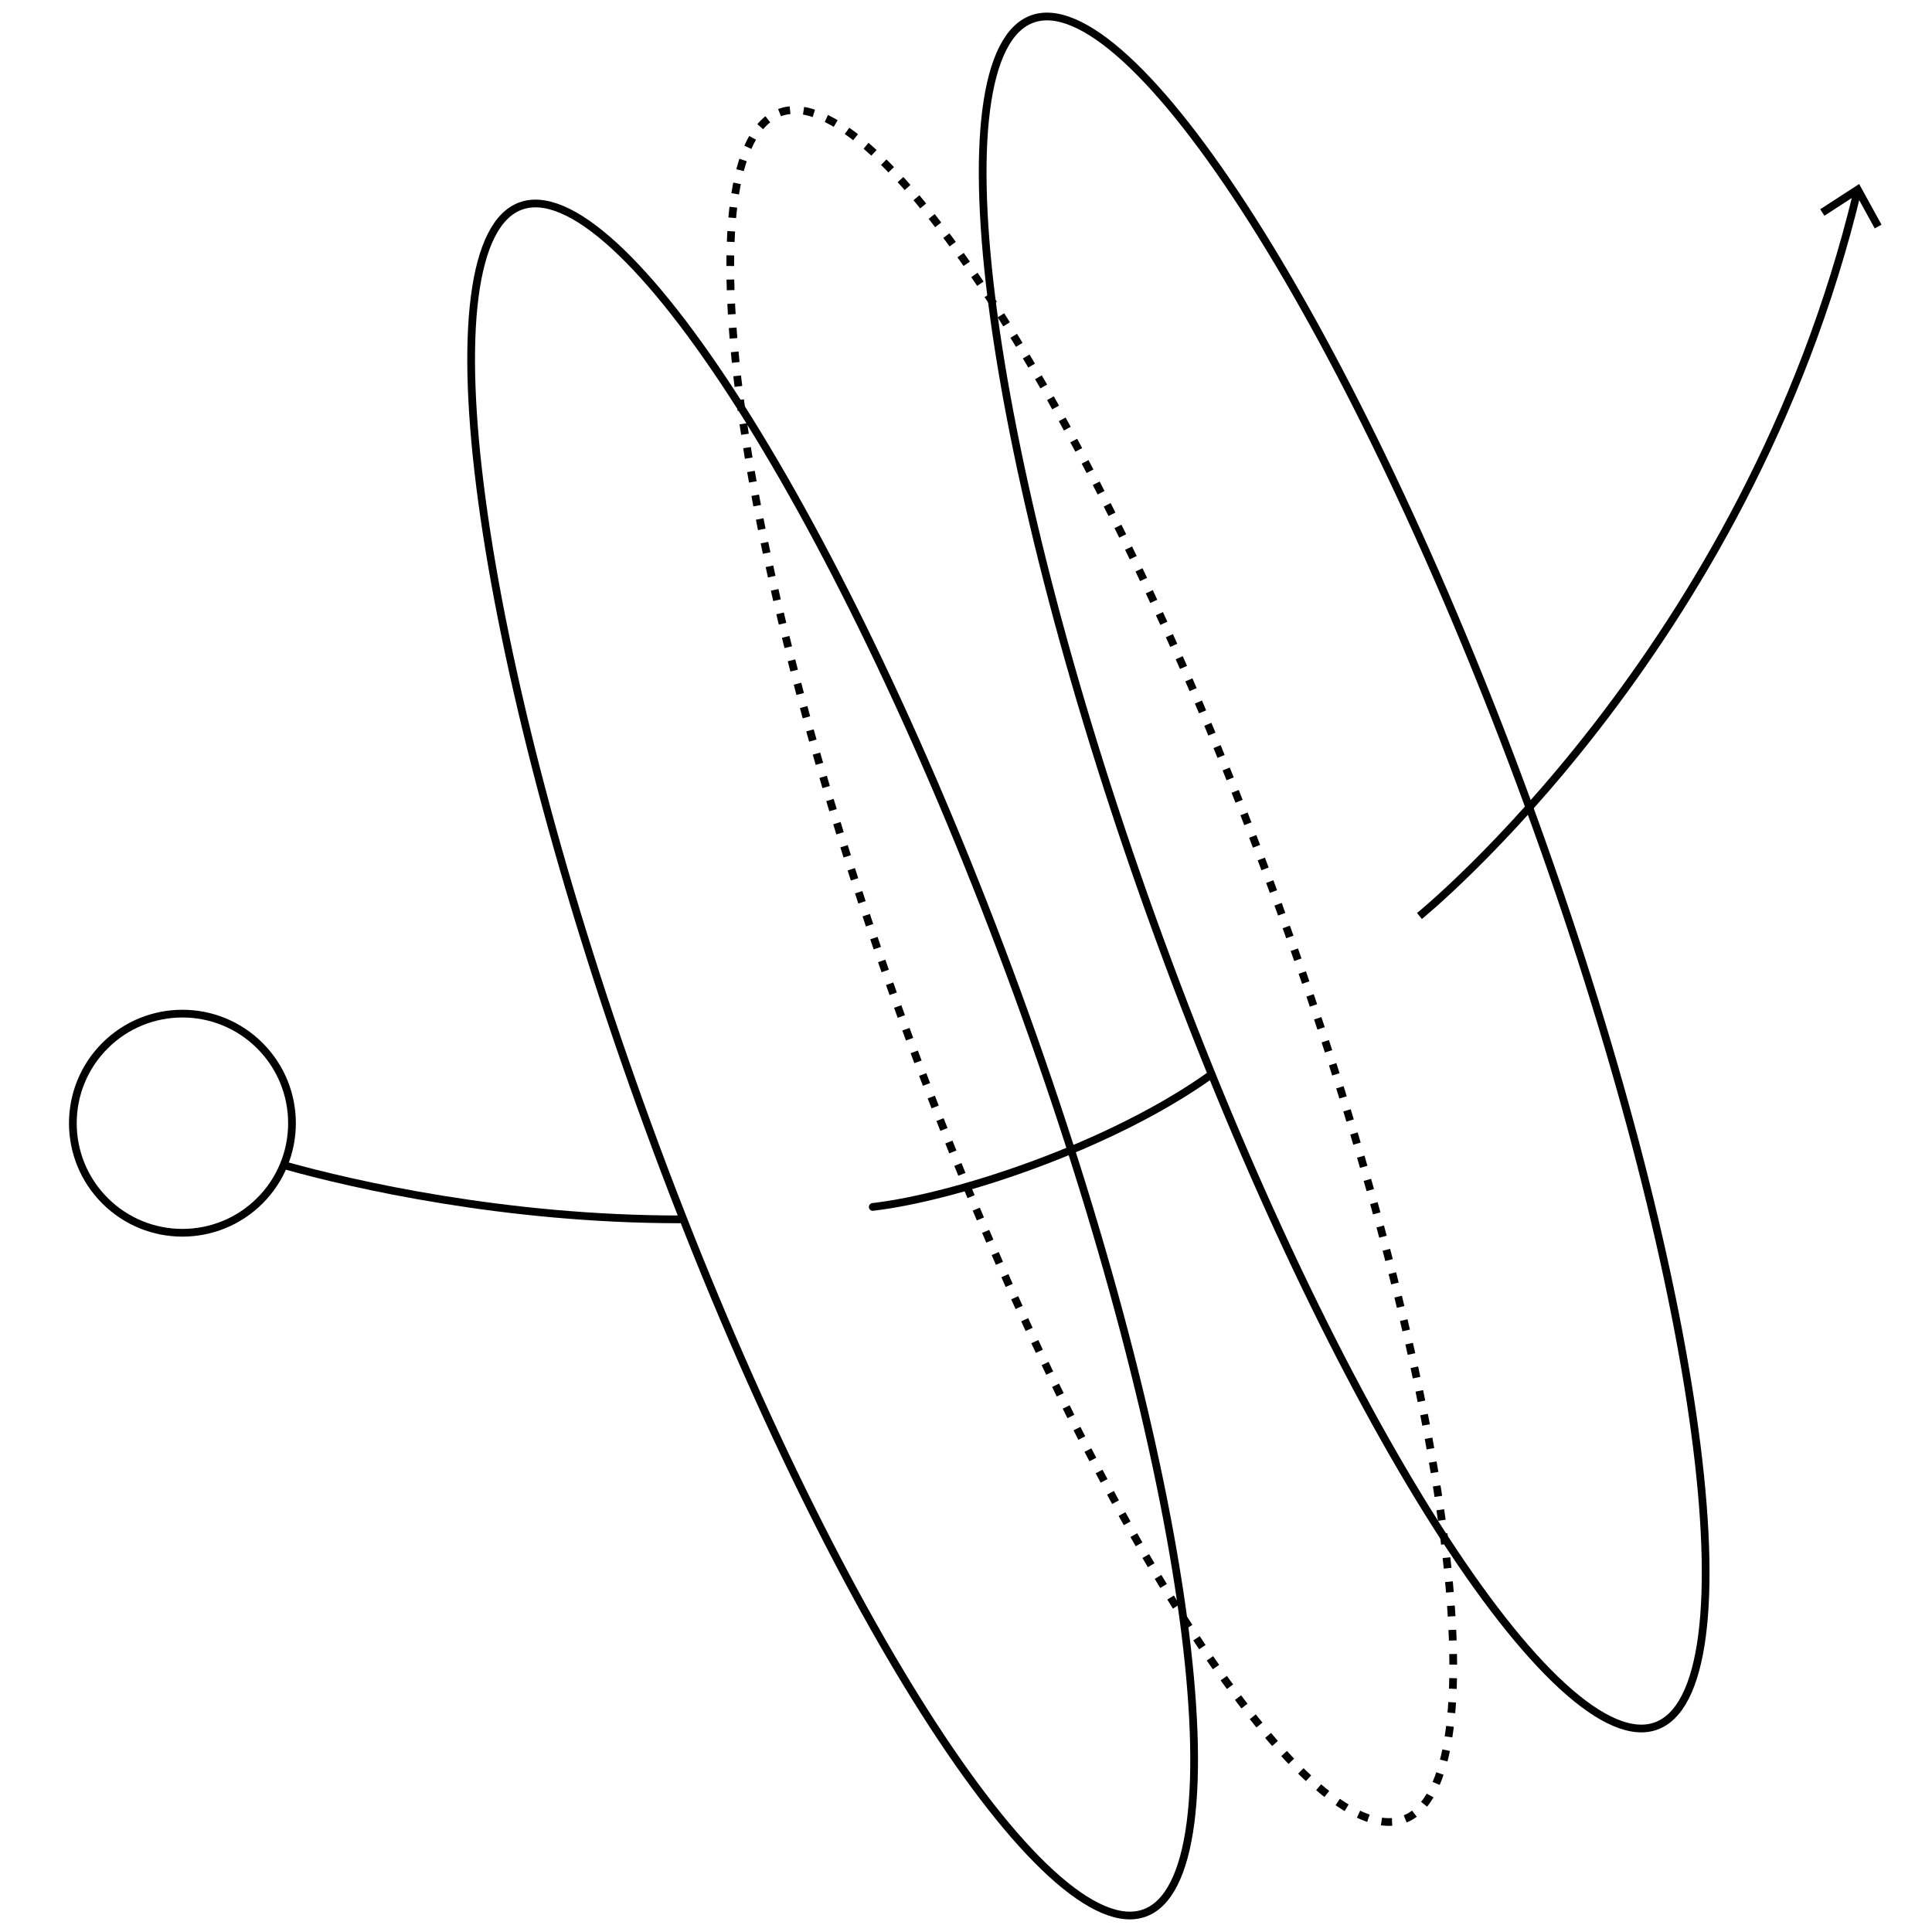 <?xml version="1.0" encoding="UTF-8"?> <svg xmlns="http://www.w3.org/2000/svg" id="Layer_1" viewBox="0 0 2000 2000"><defs><style> .cls-1 { stroke-miterlimit: 4; } .cls-1, .cls-2, .cls-3, .cls-4 { fill: none; stroke: #000; stroke-width: 8px; } .cls-2 { stroke-linecap: round; } .cls-3 { stroke-dasharray: 11 14; } </style></defs><g><path class="cls-3" d="M807.177,116.502c12.119-4.43,26.352-3.313,42.71,3.6,16.384,6.924,34.578,19.541,54.247,37.557,39.324,36.022,83.838,92.978,130.739,166.704,93.763,147.393,196.56,361.004,286.084,605.889,89.527,244.884,148.741,474.43,172.148,647.543,11.709,86.591,14.425,158.829,7.605,211.721-3.411,26.452-9.177,47.828-17.235,63.688-8.04,15.831-18.197,25.868-30.316,30.296-12.116,4.431-26.352,3.314-42.707-3.6-16.384-6.923-34.581-19.54-54.247-37.554-39.327-36.024-83.841-92.978-130.741-166.706-93.76-147.392-196.557-361.006-286.084-605.89-89.524-244.884-148.738-474.43-172.145-647.543-11.709-86.591-14.427-158.826-7.608-211.719,3.411-26.452,9.18-47.83,17.235-63.688,8.043-15.832,18.2-25.866,30.316-30.296v-0Z"></path><path class="cls-2" d="M294.312,1206.264c71.488,20.163,229.128,56.012,409.245,56.012"></path><path class="cls-2" d="M903.478,1249.416c85.073-9.912,246.104-62.302,350.488-137.073"></path><circle class="cls-1" cx="188.844" cy="1162.731" r="113.427" transform="translate(-766.864 474.089) rotate(-45)"></circle><path class="cls-4" d="M1068.482,19.709c12.119-4.43,26.352-3.313,42.71,3.6,16.384,6.924,34.578,19.541,54.247,37.557,39.324,36.022,83.838,92.978,130.739,166.704,93.763,147.393,196.56,361.004,286.084,605.889,89.527,244.884,148.741,474.43,172.148,647.543,11.709,86.591,14.425,158.829,7.605,211.721-3.411,26.452-9.177,47.828-17.235,63.688-8.04,15.831-18.197,25.868-30.316,30.296-12.116,4.431-26.352,3.314-42.707-3.6-16.384-6.923-34.581-19.54-54.247-37.554-39.327-36.024-83.841-92.978-130.741-166.706-93.76-147.392-196.557-361.006-286.084-605.89-89.524-244.884-148.738-474.43-172.145-647.543-11.709-86.591-14.427-158.826-7.608-211.719,3.411-26.452,9.18-47.83,17.235-63.688,8.043-15.832,18.2-25.866,30.316-30.296v-0Z"></path><path class="cls-4" d="M538.955,213.293c12.117-4.43,26.351-3.313,42.708,3.6,16.384,6.924,34.579,19.54,54.248,37.557,39.324,36.022,83.838,92.978,130.739,166.703,93.763,147.392,196.56,361.006,286.084,605.89,89.527,244.884,148.741,474.43,172.148,647.543,11.709,86.591,14.425,158.829,7.605,211.721-3.411,26.452-9.177,47.828-17.235,63.688-8.04,15.831-18.197,25.865-30.316,30.296-12.116,4.431-26.352,3.314-42.707-3.6-16.387-6.923-34.581-19.54-54.247-37.557-39.327-36.021-83.841-92.975-130.741-166.703-93.763-147.392-196.557-361.006-286.084-605.89-89.525-244.884-148.739-474.43-172.146-647.543-11.709-86.591-14.425-158.826-7.605-211.718,3.411-26.452,9.178-47.831,17.234-63.691,8.042-15.831,18.199-25.865,30.317-30.295l-0.0 0Z"></path></g><g><path class="cls-4" d="M1469.396,948.25s338.952-274.28,453.185-749.325"></path><polygon points="1947.727 232.587 1940.713 236.45 1921.724 201.876 1888.626 223.343 1884.275 216.621 1924.591 190.485 1947.727 232.587"></polygon></g></svg> 